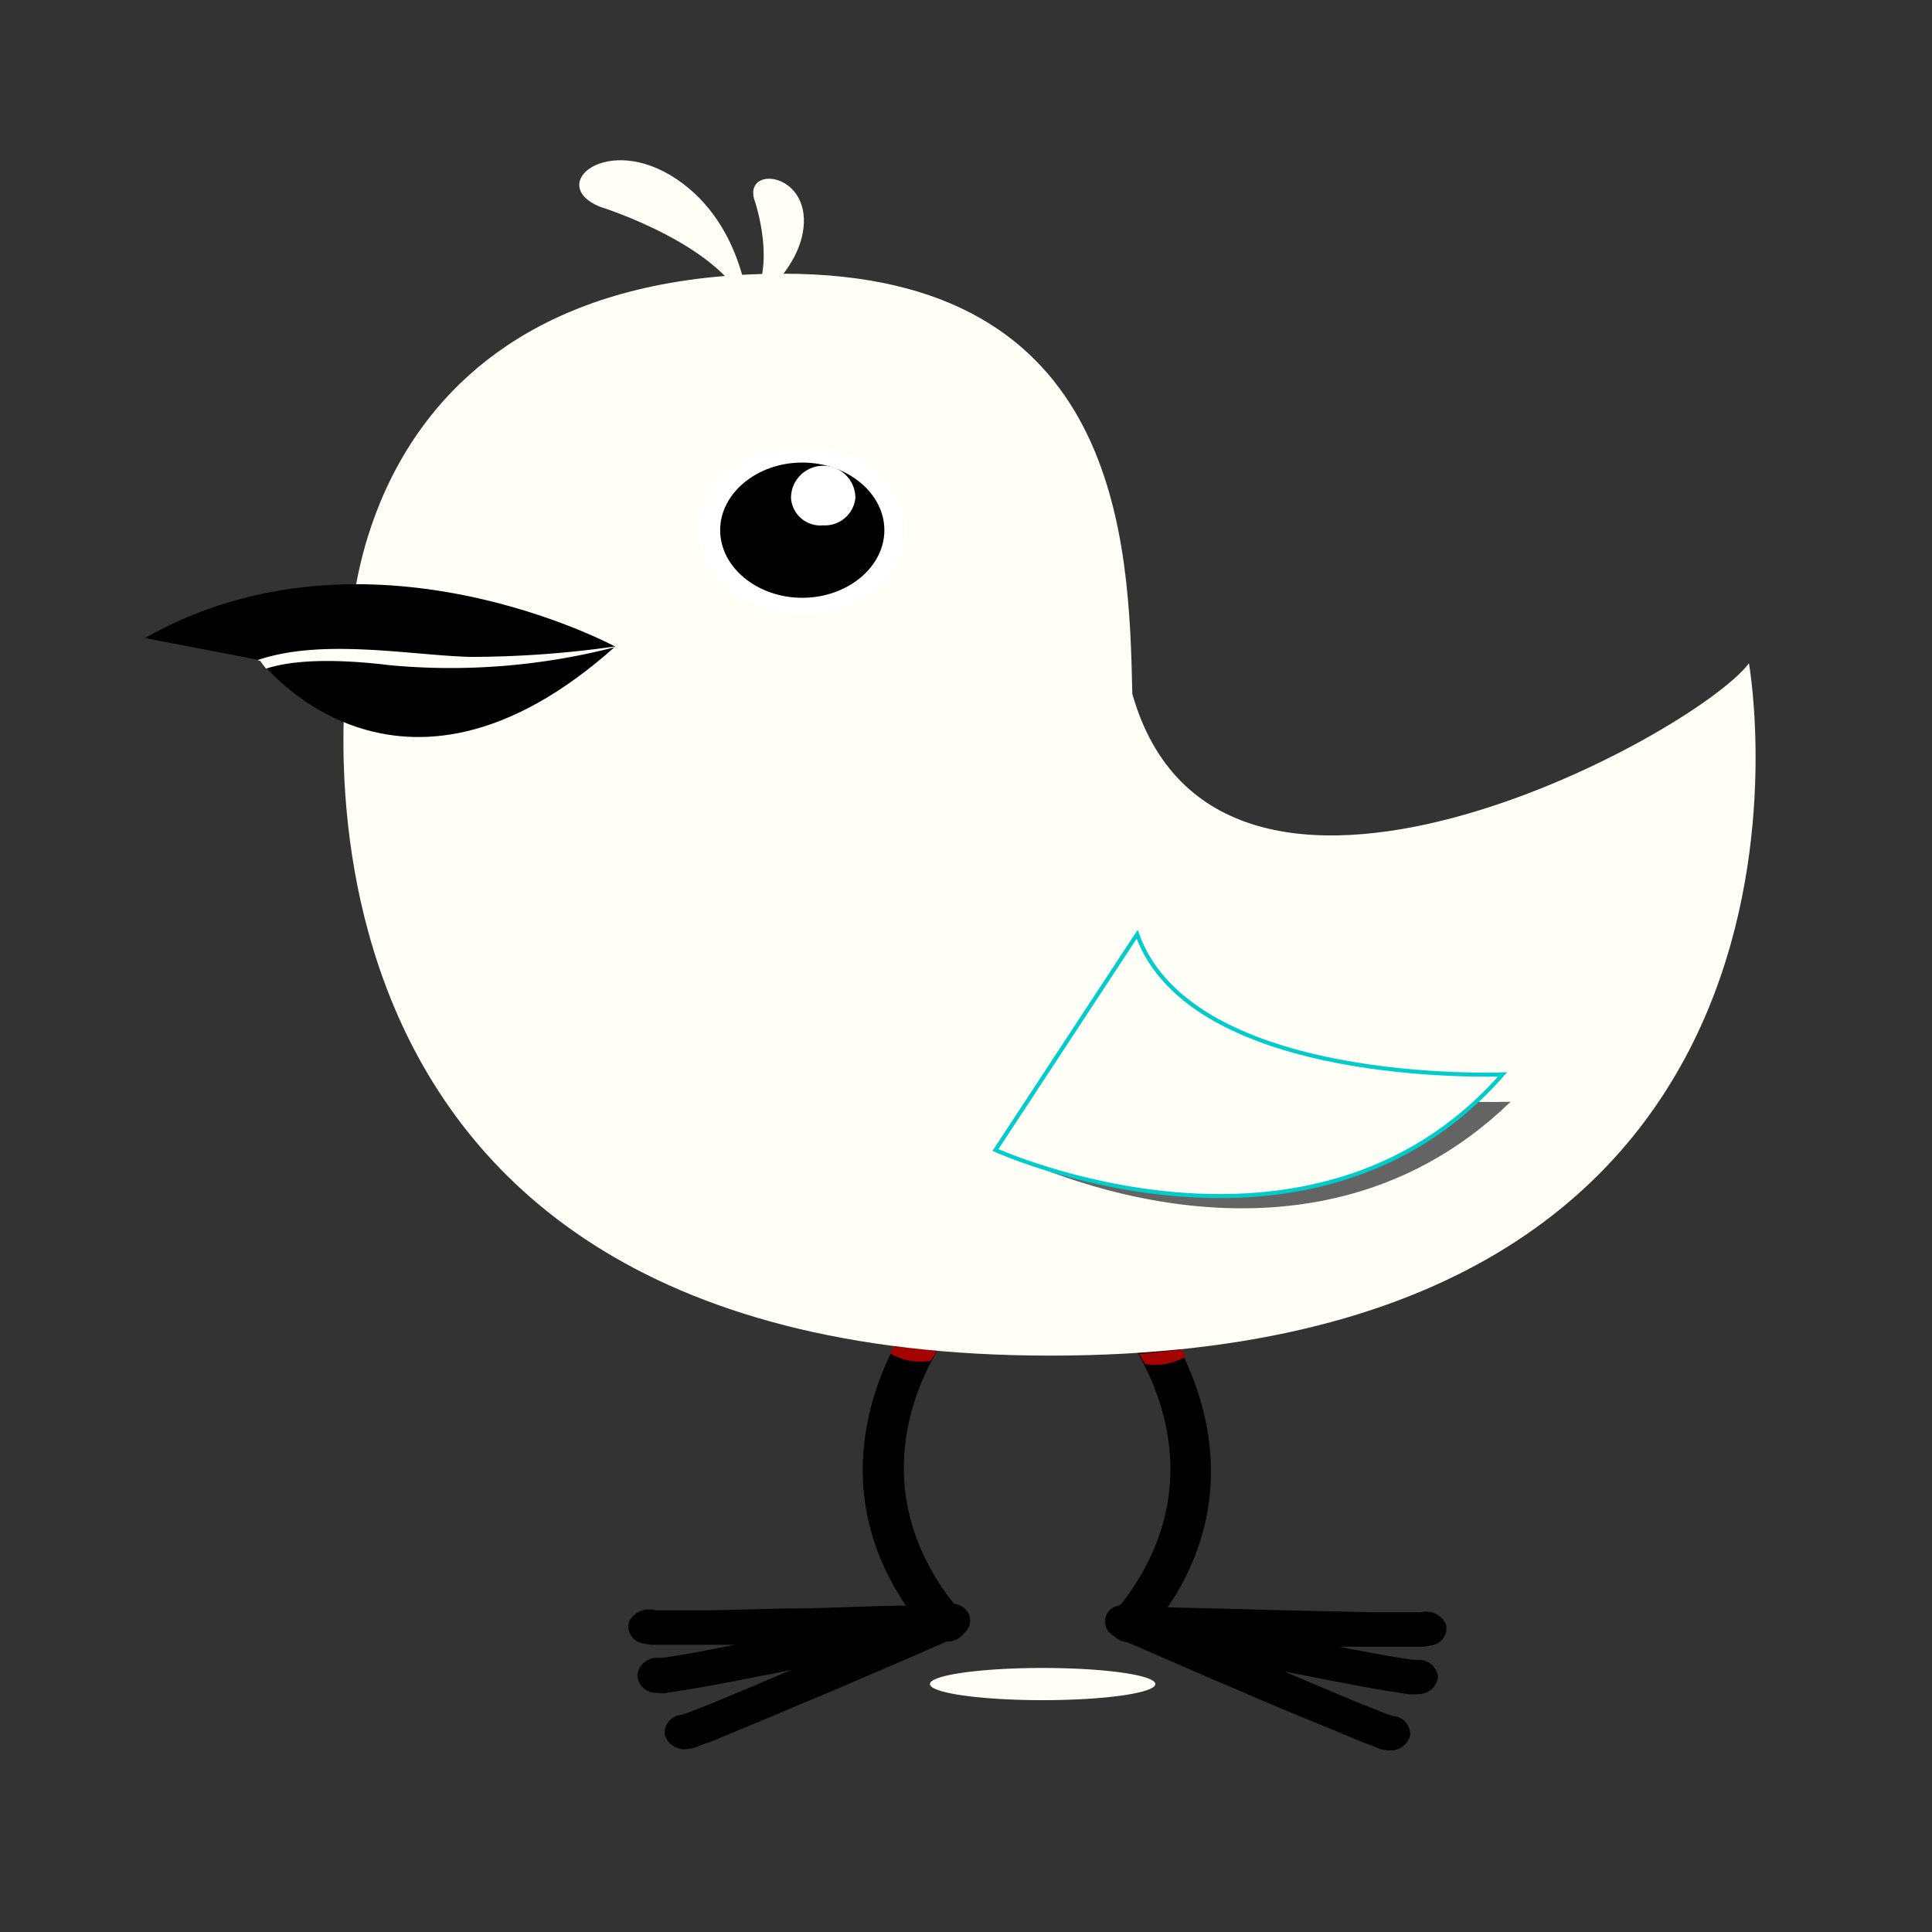 <svg id="bg_image_2" width="500" height="500" xmlns="http://www.w3.org/2000/svg" version="1.1" xmlns:xlink="http://www.w3.org/1999/xlink" xmlns:svgjs="http://svgjs.com/svgjs" class="bgs" preserveAspectRatio="xMidYMin slice"><rect width="100%" height="100%" fill="#333333" stroke="none"/><defs id="SvgjsDefs8394"/><rect id="rect_image_2" width="100%" height="100%" fill="none"/><svg id="variation_2" preserveAspectRatio="xMidYMin meet" viewBox="0 0 120 120" data-uid="2" data-keyword="variation_2" data-complex="true" style="overflow: visible;"><path id="2_l_2" d="M64.76 103.6A7 1 0 0 1 71.76 104.6A7 1 0 0 1 64.76 105.6A7 1 0 0 1 57.76 104.6A7 1 0 0 1 64.76 103.6Z " fill="#fffff8" data-topath-type="ellipse" data-topath-id="SvgjsEllipse8397" class="93aca7"/><path id="2_l_3" d="M58 80.89A1.47 1.47 0 0 0 56.93 81.39S49.87 90.27 56.27 99.73C54.58 99.73 52.35 99.85 49.87 99.9C47.64 99.9 45.37 100.02 43.59 100.02H40.72C40.55 100.02 40.39 100.02 40.72 100.02A1.41 1.41 0 0 0 39.07 100.72A1.08 1.08 0 0 0 39.94 102.08H40A2.32 2.32 0 0 0 40.66 102.16H45.66C45 102.28 44.34 102.41 43.76 102.53C42.89 102.7 42.15 102.82 41.61 102.9A5.18 5.18 0 0 1 40.99 102.98A1.24 1.24 0 0 0 39.59 103.98A1.14 1.14 0 0 0 40.79 105.14A1.54 1.54 0 0 0 41.45 105.14L42.19 105.02C42.77 104.94 43.51 104.81 44.38 104.65C45.74 104.4 47.38 104.07 49.09 103.74C47.56 104.4 46.09 105.02 44.88 105.52C44.1 105.85 43.43 106.1 42.94 106.3L42.36 106.51C42.24 106.51 42.07 106.59 42.36 106.51A1.12 1.12 0 0 0 41.29 107.75A1.27 1.27 0 0 0 42.78 108.62A1.63 1.63 0 0 0 43.4 108.45A6.69 6.69 0 0 1 44.1 108.2C44.64 107.99 45.3 107.7 46.1 107.37C47.71 106.71 49.73 105.84 51.72 105.02C55.07 103.57 57.79 102.42 58.78 101.96A1.33 1.33 0 0 0 59.9 101.42A1 1 0 0 0 59.9 99.89A2.31 2.31 0 0 0 59.57 99.68H59.49A0.59 0.59 0 0 0 59.24 99.6C52.34 90.8 59.12 82.54 59.12 82.54A1 1 0 0 0 58.73 81A2.16 2.16 0 0 0 57.99 80.88ZM70.85 80.89A1.25 1.25 0 0 0 69.51 82A1.23 1.23 0 0 0 69.72 82.62S76.49 90.88 69.6 99.68L69.23 99.8A1 1 0 0 0 68.82 101.29C68.82 101.37 68.94 101.41 68.99 101.46A0.73 0.73 0 0 0 69.2 101.63A1.39 1.39 0 0 0 70 102C70.91 102.37 73.76 103.65 77.19 105.1C79.19 105.97 81.19 106.79 82.81 107.45C83.59 107.78 84.3 108.07 84.81 108.28A5.69 5.69 0 0 1 85.47 108.53A1.63 1.63 0 0 0 86.09 108.7A1.28 1.28 0 0 0 87.58 107.83A1.12 1.12 0 0 0 86.51 106.59C86.76 106.59 86.59 106.59 86.51 106.59L85.93 106.38C85.43 106.17 84.77 105.93 83.99 105.6C82.79 105.1 81.31 104.48 79.78 103.82C81.47 104.15 83.13 104.48 84.49 104.73C85.36 104.9 86.1 105.02 86.68 105.1L87.42 105.22A2.75 2.75 0 0 0 88.08 105.22A1.2 1.2 0 0 0 89.32 104.1A1.23 1.23 0 0 0 87.96 103.1H87.88A5.18 5.18 0 0 1 87.26 103.02C86.72 102.94 85.98 102.81 85.11 102.65C84.53 102.53 83.91 102.44 83.21 102.28H88.21A2.32 2.32 0 0 0 88.87 102.2A1.07 1.07 0 0 0 89.82 100.92A1.34 1.34 0 0 0 88.25 100.14H85.25L78.93 100C76.45 99.92 74.22 99.88 72.53 99.83C78.93 90.37 71.87 81.49 71.87 81.49A1 1 0 0 0 70.87 80.87Z " data-color-original="url(#a)" fill="#000000" class="000000"/><path id="2_l_4" d="M55.51 83.62L55.3 84.07A3.77 3.77 0 0 0 57.82 84.52L58.19 83.9ZM73.43 83.82L73.64 84.27A3.77 3.77 0 0 1 71.12 84.72L70.75 84.1Z " data-color-original="#d66c0b" fill="#a50202" class="d66c0b"/><path id="2_l_5" d="M21.73 40.13S21.23 17 48.63 17C69.63 17 70.13 33.6 70.33 43.1C75.63 61.7 105.23 45.7 108.63 41.2C108.63 41.2 116.33 84.2 65.23 84.2S21.73 40.1 21.73 40.1Z " data-color-original="#00cccc" fill="#fffff8" class="00cccc"/><path id="2_l_6" d="M62.33 71.53S80.63 81.23 93.83 68.43C93.83 68.43 73.13 69.23 70.73 59.63Z " data-color-original="#666666" fill="#646464" class="666666"/><path id="2_l_7" d="M61.83 71.43S81.43 80.33 93.33 66.73C93.33 66.73 74.03 67.53 70.63 58.03Z " data-color-original="#00cccc" fill="#fffff8" class="00cccc" stroke-miterlimit="3" stroke-opacity="1" stroke-width=".25" stroke="#00cccc"/><path id="2_l_8" d="M56.23 32.93C56.23 35.83 53.43 38.13 49.83 38.13S43.43 35.83 43.43 32.93C43.43 30.03 46.23 27.73 49.83 27.73S56.23 30.03 56.23 32.93Z " data-color-original="gray" fill="#ffffff" class="808080"/><path id="2_l_9" d="M54.93 32.93C54.93 35.23 52.63 37.13 49.83 37.13S44.73 35.23 44.73 32.93C44.73 30.63 47.03 28.73 49.83 28.73S54.93 30.63 54.93 32.93Z " fill="#000000" class="000000"/><path id="2_l_10" d="M53.13 30.93A1.9 1.9 0 0 1 51.13 32.63A1.83 1.83 0 0 1 49.13 30.93A2 2 0 0 1 53.13 30.93Z " data-color-original="#ffffff" fill="#ffffff" class="ffffff"/><path id="2_l_11" d="M37.23 12.83S45.33 15.33 46.53 19.53C46.53 19.53 46.33 14.03 42.03 11.13S33.93 11.43 37.23 12.83Z " data-color-original="#00cccc" fill="#fffff8" class="00cccc"/><path id="2_l_12" d="M46.83 12.33S48.53 17.03 46.23 19.33C46.23 19.33 49.83 16.93 49.93 13.83S46.33 10.33 46.83 12.33Z " data-color-original="#00cccc" fill="#fffff8" class="00cccc"/><path id="2_l_13" d="M38.21 40.16S22.78 31.81 9 39.63L16.13 41S24.64 52.29 38.21 40.16Z " data-color-original="url(#b)" fill="#000000" class="000000"/><path id="2_l_14" d="M38.15 40.16A63.77 63.77 0 0 1 29.15 40.8C25.44 40.69 20 39.63 16 41L16.16 41.05S16.27 41.21 16.53 41.53C17.65 41.16 19.88 40.79 24.24 41.32A40.82 40.82 0 0 0 38.18 40.2Z " data-color-original="#00cccc" fill="#fffff8" class="00cccc"/></svg></svg>